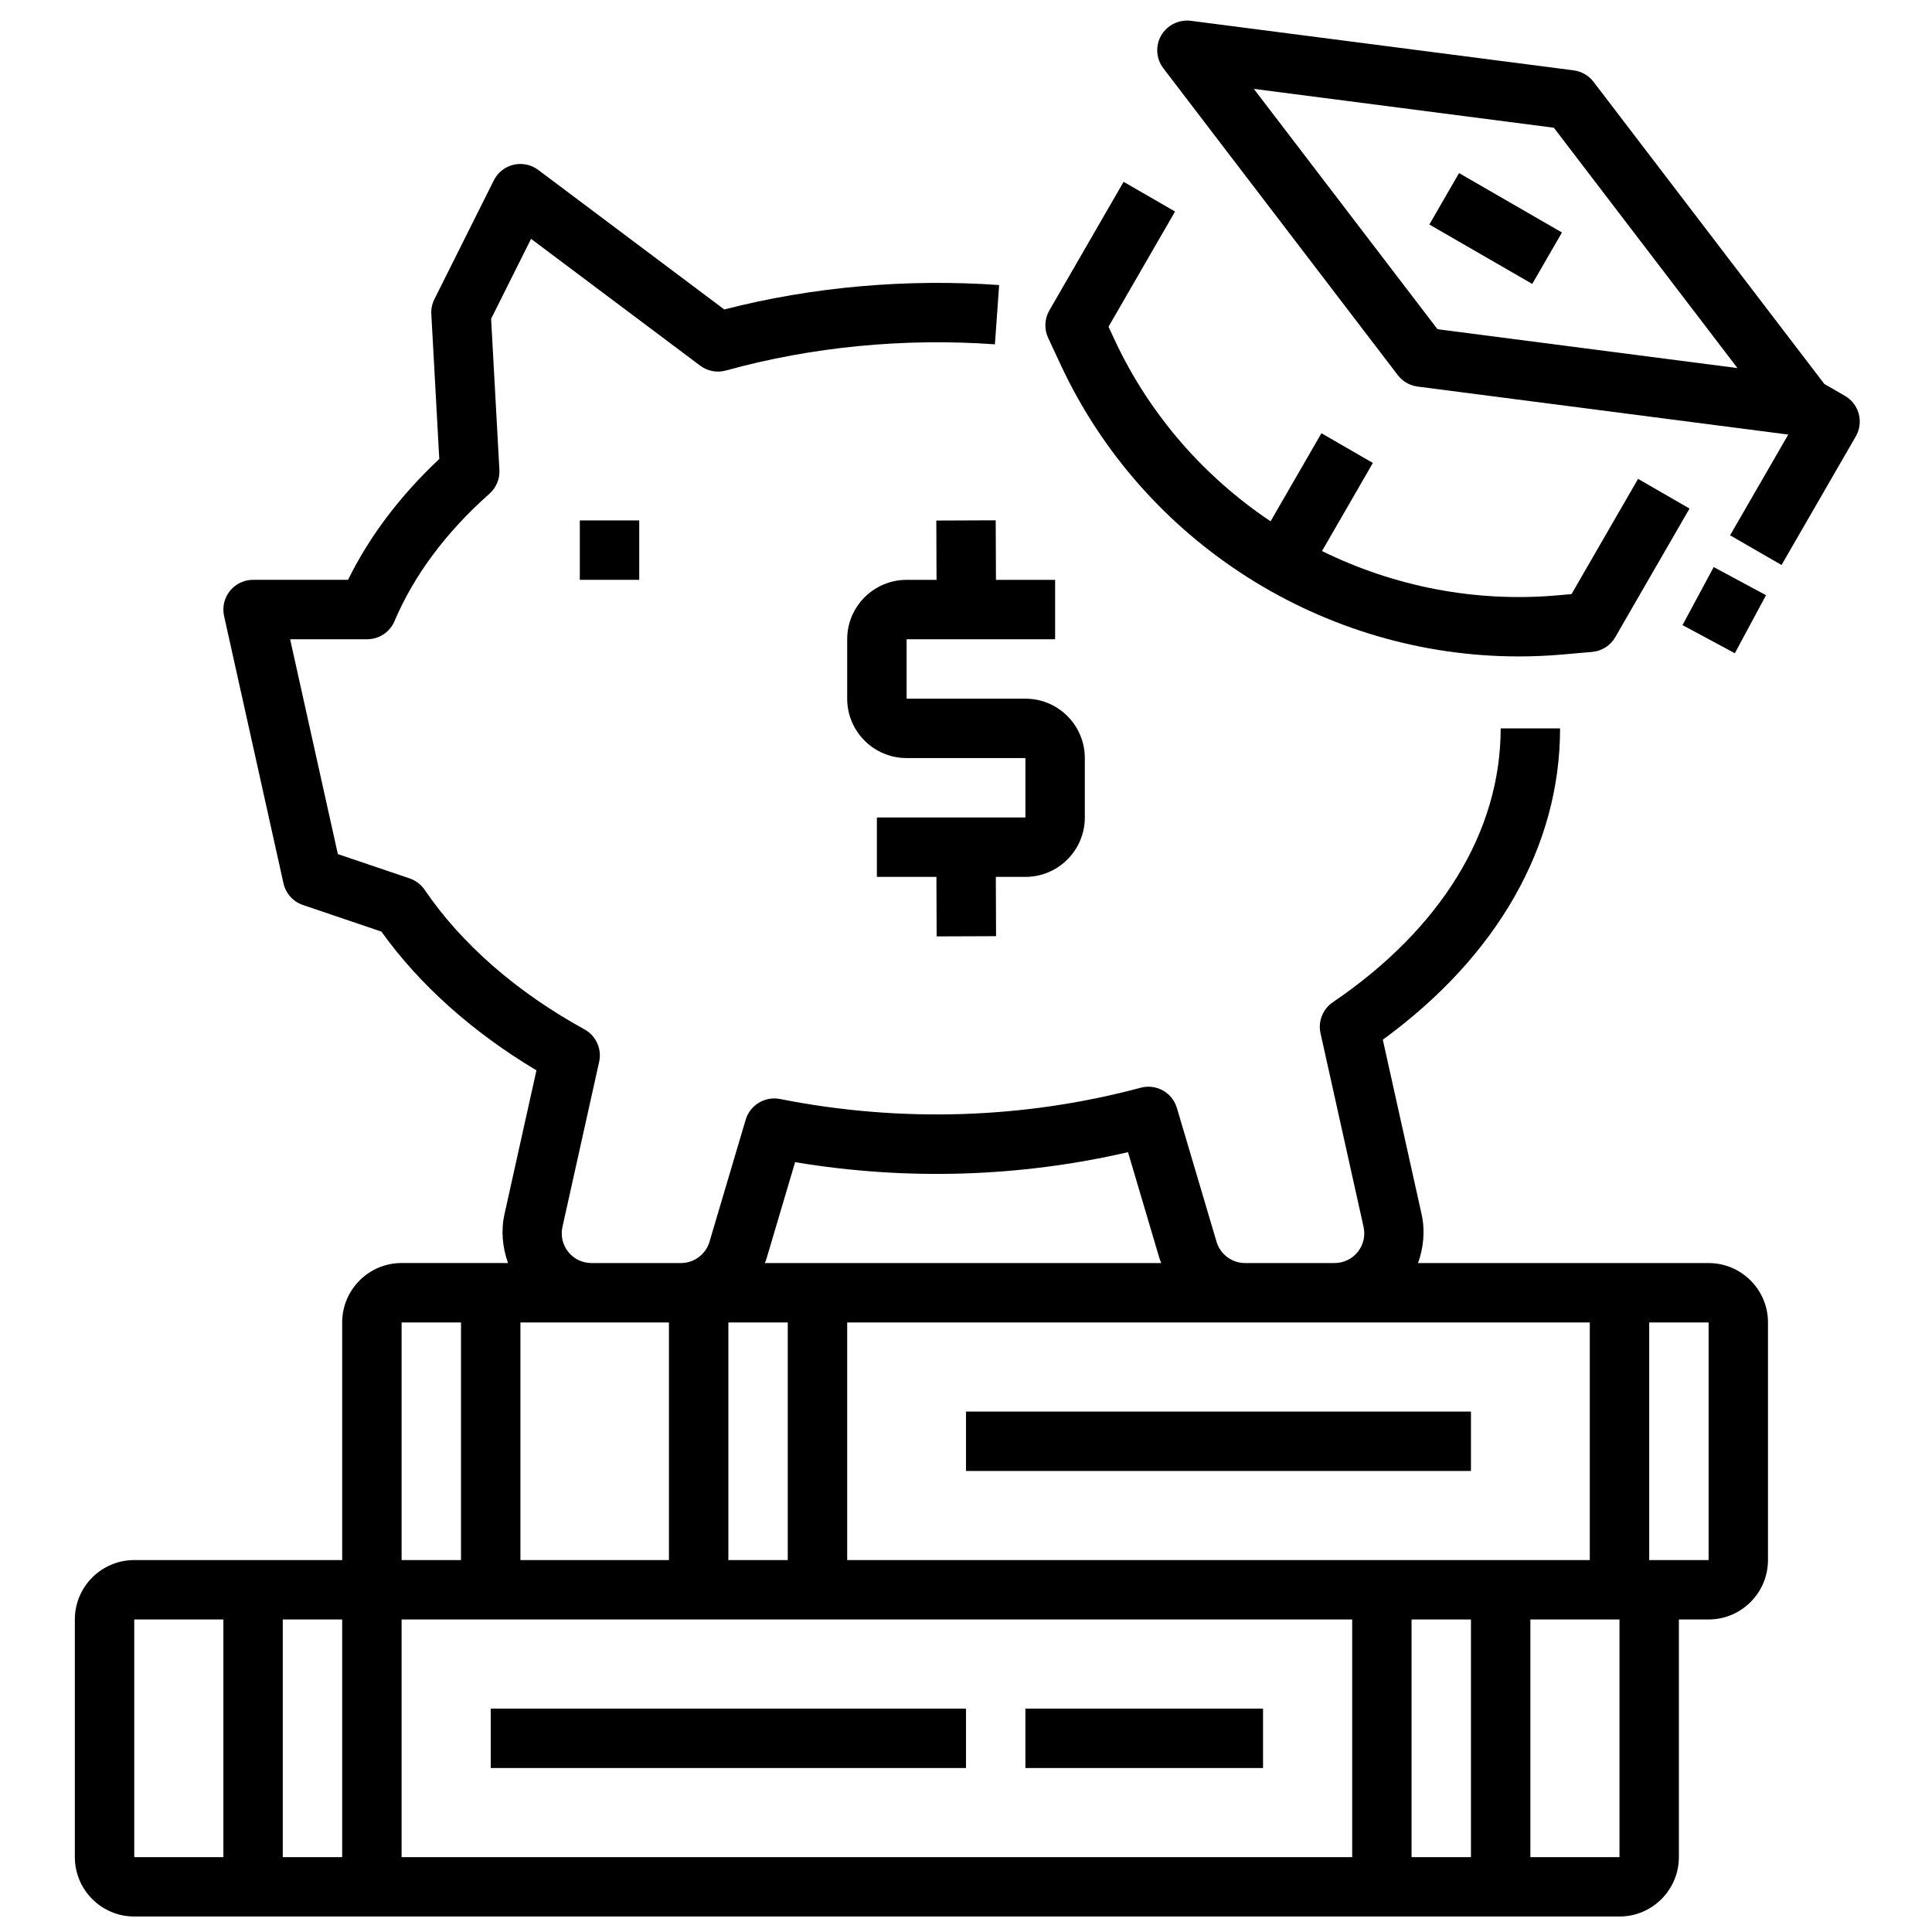 <?xml version="1.0" encoding="UTF-8"?>
<!-- The Best Svg Icon site in the world: iconSvg.co, Visit us! https://iconsvg.co -->
<svg width="800px" height="800px" version="1.1" viewBox="144 144 512 512" xmlns="http://www.w3.org/2000/svg">
 <defs>
  <clipPath id="a">
   <path d="m163 187h450v464.9h-450z"/>
  </clipPath>
 </defs>
 <g clip-path="url(#a)">
  <path d="m596.8 478.72h-77.004c1.473-4.125 1.914-8.582 0.93-12.988l-10.266-46.199c30.344-22.145 46.977-51.273 46.977-82.508h-15.742c0 27.34-15.801 53.105-44.477 72.578-2.668 1.801-3.969 5.07-3.266 8.219l11.406 51.324c0.52 2.348-0.039 4.754-1.543 6.637-1.504 1.859-3.742 2.938-6.141 2.938h-23.734c-3.457 0-6.566-2.312-7.543-5.637l-10.508-35.457c-1.211-4.094-5.457-6.473-9.59-5.367-30.676 8.227-63.488 9.359-95.598 2.984-3.961-0.77-7.926 1.582-9.086 5.488l-9.59 32.348c-0.98 3.32-4.082 5.641-7.539 5.641h-23.742c-2.402 0-4.637-1.078-6.141-2.945-1.504-1.875-2.062-4.289-1.543-6.637l9.723-43.738c0.762-3.418-0.828-6.918-3.898-8.613-17.965-9.863-32.605-22.648-42.336-36.969-0.969-1.418-2.363-2.473-3.984-3.031l-19.027-6.445-12.652-56.934h20.414c3.156 0 6.008-1.883 7.242-4.785 5.188-12.195 13.656-23.57 25.176-33.793 1.793-1.598 2.762-3.922 2.629-6.32l-2.195-40.039 10.586-21.176 44.816 33.605c1.953 1.473 4.465 1.938 6.824 1.289 22.844-6.328 47.406-8.652 71.289-6.941l1.117-15.711c-24.379-1.715-49.391 0.434-72.84 6.473l-49.305-36.98c-1.875-1.41-4.266-1.898-6.535-1.371-2.273 0.535-4.188 2.055-5.234 4.141l-15.742 31.488c-0.613 1.219-0.898 2.582-0.82 3.953l2.109 38.391c-10.406 9.785-18.523 20.523-24.176 32.023l-25.172 0.004c-2.387 0-4.644 1.086-6.141 2.945-1.488 1.859-2.062 4.305-1.543 6.637l15.742 70.848c0.598 2.691 2.559 4.863 5.164 5.746l20.781 7.047c10.078 14.059 24.16 26.664 41.094 36.77l-8.461 38.078c-0.984 4.41-0.543 8.863 0.93 12.988l-4.59-0.004h-23.617c-8.684 0-15.742 7.062-15.742 15.742v62.977h-55.105c-8.684 0-15.742 7.062-15.742 15.742v62.977c0 8.684 7.062 15.742 15.742 15.742h393.6c8.684 0 15.742-7.062 15.742-15.742v-62.977h7.871c8.684 0 15.742-7.062 15.742-15.742v-62.977c0.004-8.672-7.059-15.734-15.738-15.734zm-31.488 15.742v62.977h-196.8v-62.977zm-228.29 0h15.742v62.977h-15.742zm17.688-42.477c29.645 4.945 59.68 3.953 88.223-2.652l8.359 28.23c0.117 0.402 0.316 0.77 0.449 1.156h-105.06c0.141-0.395 0.332-0.754 0.449-1.156zm-33.434 42.477v62.977h-39.359v-62.977zm-70.848 0h15.742v62.977h-15.742zm-70.848 78.723h23.617v62.977h-23.617zm39.359 0h15.742v62.977h-15.742zm31.488 0h251.91v62.977h-251.91zm267.65 62.977v-62.977h15.742v62.977zm55.105 0h-23.617v-62.977h23.617zm23.617-78.723h-15.742v-62.977h15.742z"/>
 </g>
 <path d="m400 518.08h133.82v15.742h-133.82z"/>
 <path d="m274.05 596.8h125.95v15.742h-125.95z"/>
 <path d="m415.74 596.8h62.977v15.742h-62.977z"/>
 <path d="m632.92 248.9-5.457-3.148-61.168-80.074c-1.273-1.668-3.156-2.754-5.242-3.031l-101.49-13.137c-3.125-0.379-6.234 1.125-7.832 3.871-1.59 2.754-1.363 6.188 0.566 8.715l62.133 81.316c1.273 1.668 3.156 2.754 5.242 3.031l98.234 12.723-15.414 26.695 13.633 7.871 19.68-34.086c2.168-3.762 0.887-8.574-2.887-10.746zm-107.97-17.656-48.672-63.691 79.508 10.297 48.664 63.699z"/>
 <path d="m522.79 203.5 7.871-13.633 27.27 15.742-7.871 13.633z"/>
 <path d="m425.11 240.71c22.043 47.262 69.84 77.25 121.36 77.25 3.832 0 7.699-0.164 11.562-0.504l7.894-0.691c2.559-0.219 4.848-1.684 6.133-3.906l19.68-34.086-13.633-7.871-17.633 30.535-3.809 0.34c-21.922 1.922-43.383-2.426-62.316-11.746l13.477-23.348-13.633-7.871-13.477 23.34c-17.547-11.746-32.039-28.168-41.336-48.098l-1.613-3.465 17.633-30.535-13.633-7.871-19.68 34.086c-1.281 2.219-1.402 4.938-0.316 7.266z"/>
 <path d="m589.88 309.66 8.27-15.379 13.867 7.457-8.27 15.379z"/>
 <path d="m297.66 281.92h15.742v15.742h-15.742z"/>
 <path d="m431.49 360.64v-15.742c0-8.684-7.062-15.742-15.742-15.742h-31.488v-15.742h39.359v-15.742h-15.68l-0.066-15.781-15.742 0.062 0.062 15.715h-7.938c-8.684 0-15.742 7.062-15.742 15.742v15.742c0 8.684 7.062 15.742 15.742 15.742h31.488v15.742h-39.359v15.742h15.777l0.062 15.777 15.742-0.062-0.062-15.707h7.84c8.684 0 15.746-7.062 15.746-15.746z"/>
</svg>